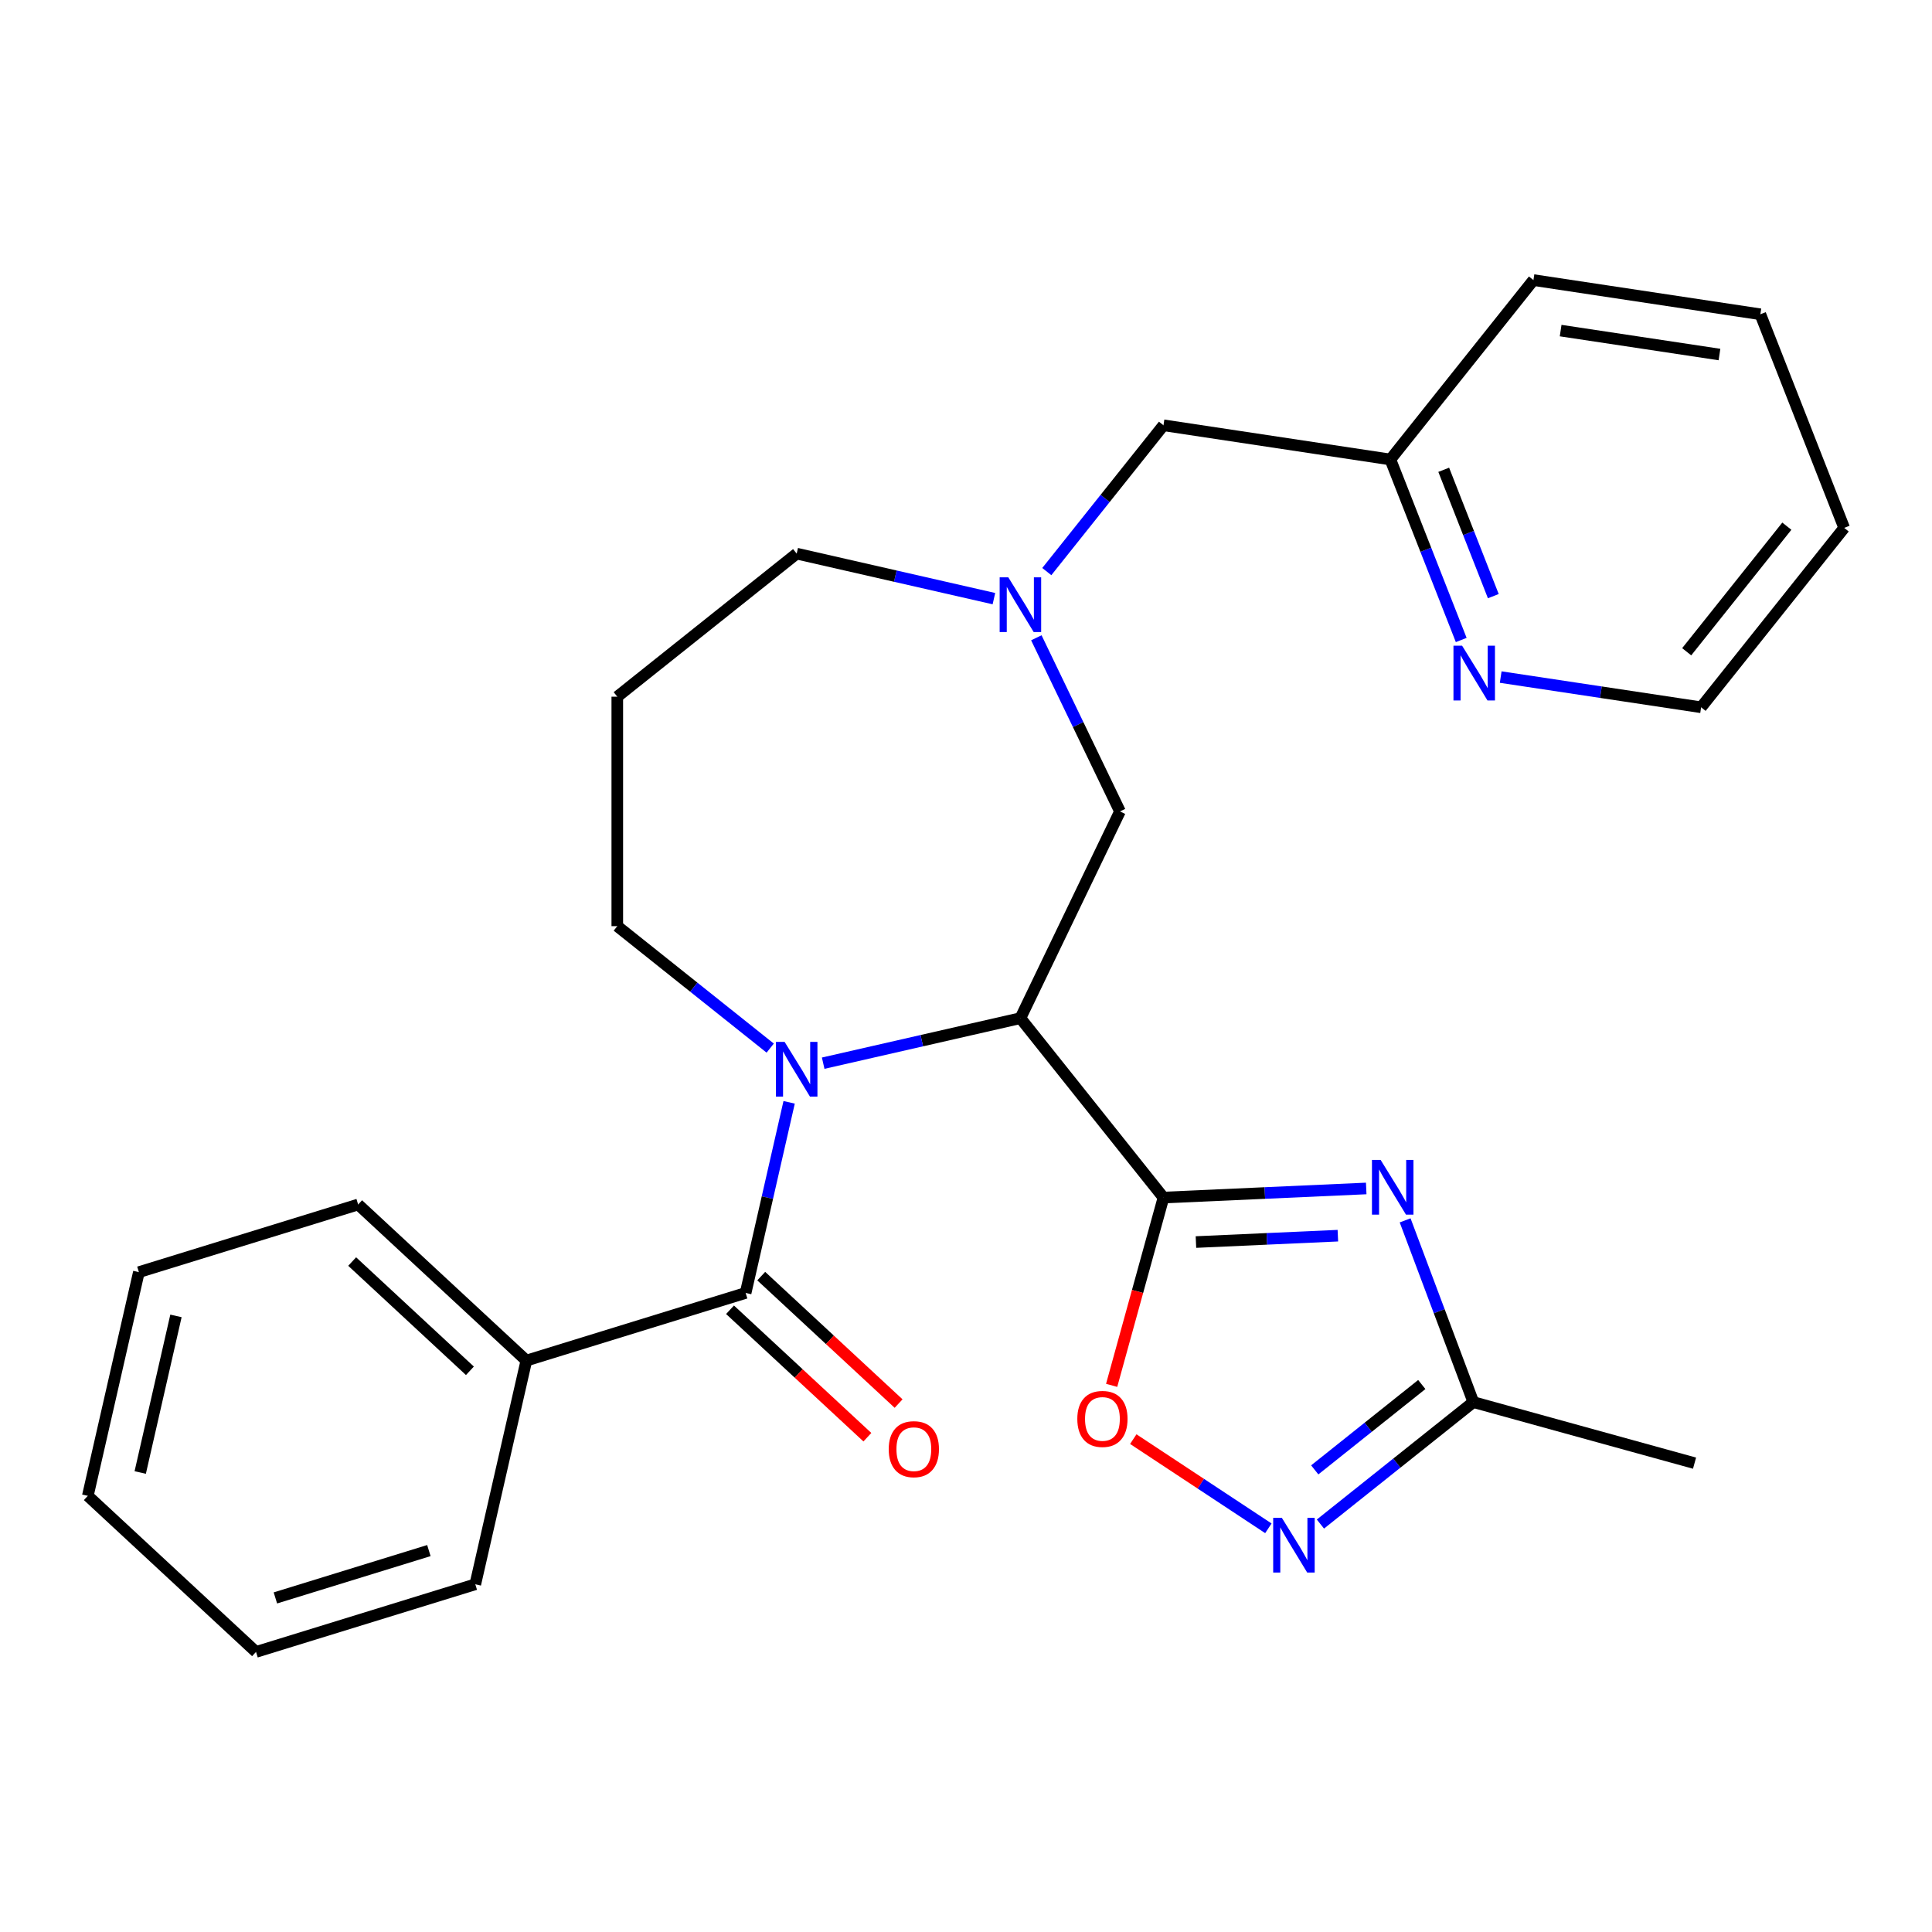 <?xml version='1.0' encoding='iso-8859-1'?>
<svg version='1.1' baseProfile='full'
              xmlns='http://www.w3.org/2000/svg'
                      xmlns:rdkit='http://www.rdkit.org/xml'
                      xmlns:xlink='http://www.w3.org/1999/xlink'
                  xml:space='preserve'
width='1000px' height='1000px' viewBox='0 0 1000 1000'>
<!-- END OF HEADER -->
<rect style='opacity:1.0;fill:#FFFFFF;stroke:none' width='1000' height='1000' x='0' y='0'> </rect>
<path class='bond-0' d='M 602.212,619.86 L 528.16,527.001' style='fill:none;fill-rule:evenodd;stroke:#000000;stroke-width:6px;stroke-linecap:butt;stroke-linejoin:miter;stroke-opacity:1' />
<path class='bond-2' d='M 602.212,619.86 L 654.683,617.503' style='fill:none;fill-rule:evenodd;stroke:#000000;stroke-width:6px;stroke-linecap:butt;stroke-linejoin:miter;stroke-opacity:1' />
<path class='bond-2' d='M 654.683,617.503 L 707.154,615.147' style='fill:none;fill-rule:evenodd;stroke:#0000FF;stroke-width:6px;stroke-linecap:butt;stroke-linejoin:miter;stroke-opacity:1' />
<path class='bond-2' d='M 619.019,642.883 L 655.749,641.234' style='fill:none;fill-rule:evenodd;stroke:#000000;stroke-width:6px;stroke-linecap:butt;stroke-linejoin:miter;stroke-opacity:1' />
<path class='bond-2' d='M 655.749,641.234 L 692.479,639.584' style='fill:none;fill-rule:evenodd;stroke:#0000FF;stroke-width:6px;stroke-linecap:butt;stroke-linejoin:miter;stroke-opacity:1' />
<path class='bond-4' d='M 602.212,619.86 L 588.799,668.461' style='fill:none;fill-rule:evenodd;stroke:#000000;stroke-width:6px;stroke-linecap:butt;stroke-linejoin:miter;stroke-opacity:1' />
<path class='bond-4' d='M 588.799,668.461 L 575.386,717.061' style='fill:none;fill-rule:evenodd;stroke:#FF0000;stroke-width:6px;stroke-linecap:butt;stroke-linejoin:miter;stroke-opacity:1' />
<path class='bond-1' d='M 528.16,527.001 L 477.118,538.651' style='fill:none;fill-rule:evenodd;stroke:#000000;stroke-width:6px;stroke-linecap:butt;stroke-linejoin:miter;stroke-opacity:1' />
<path class='bond-1' d='M 477.118,538.651 L 426.076,550.301' style='fill:none;fill-rule:evenodd;stroke:#0000FF;stroke-width:6px;stroke-linecap:butt;stroke-linejoin:miter;stroke-opacity:1' />
<path class='bond-8' d='M 528.16,527.001 L 579.693,419.992' style='fill:none;fill-rule:evenodd;stroke:#000000;stroke-width:6px;stroke-linecap:butt;stroke-linejoin:miter;stroke-opacity:1' />
<path class='bond-3' d='M 408.457,570.559 L 397.197,619.891' style='fill:none;fill-rule:evenodd;stroke:#0000FF;stroke-width:6px;stroke-linecap:butt;stroke-linejoin:miter;stroke-opacity:1' />
<path class='bond-3' d='M 397.197,619.891 L 385.938,669.223' style='fill:none;fill-rule:evenodd;stroke:#000000;stroke-width:6px;stroke-linecap:butt;stroke-linejoin:miter;stroke-opacity:1' />
<path class='bond-13' d='M 398.657,542.497 L 359.082,510.937' style='fill:none;fill-rule:evenodd;stroke:#0000FF;stroke-width:6px;stroke-linecap:butt;stroke-linejoin:miter;stroke-opacity:1' />
<path class='bond-13' d='M 359.082,510.937 L 319.508,479.377' style='fill:none;fill-rule:evenodd;stroke:#000000;stroke-width:6px;stroke-linecap:butt;stroke-linejoin:miter;stroke-opacity:1' />
<path class='bond-6' d='M 727.292,631.66 L 744.945,678.695' style='fill:none;fill-rule:evenodd;stroke:#0000FF;stroke-width:6px;stroke-linecap:butt;stroke-linejoin:miter;stroke-opacity:1' />
<path class='bond-6' d='M 744.945,678.695 L 762.597,725.729' style='fill:none;fill-rule:evenodd;stroke:#000000;stroke-width:6px;stroke-linecap:butt;stroke-linejoin:miter;stroke-opacity:1' />
<path class='bond-9' d='M 377.859,677.93 L 413.407,710.913' style='fill:none;fill-rule:evenodd;stroke:#000000;stroke-width:6px;stroke-linecap:butt;stroke-linejoin:miter;stroke-opacity:1' />
<path class='bond-9' d='M 413.407,710.913 L 448.955,743.897' style='fill:none;fill-rule:evenodd;stroke:#FF0000;stroke-width:6px;stroke-linecap:butt;stroke-linejoin:miter;stroke-opacity:1' />
<path class='bond-9' d='M 394.016,660.517 L 429.564,693.5' style='fill:none;fill-rule:evenodd;stroke:#000000;stroke-width:6px;stroke-linecap:butt;stroke-linejoin:miter;stroke-opacity:1' />
<path class='bond-9' d='M 429.564,693.5 L 465.112,726.484' style='fill:none;fill-rule:evenodd;stroke:#FF0000;stroke-width:6px;stroke-linecap:butt;stroke-linejoin:miter;stroke-opacity:1' />
<path class='bond-10' d='M 385.938,669.223 L 272.443,704.231' style='fill:none;fill-rule:evenodd;stroke:#000000;stroke-width:6px;stroke-linecap:butt;stroke-linejoin:miter;stroke-opacity:1' />
<path class='bond-5' d='M 586.584,744.892 L 621.545,767.97' style='fill:none;fill-rule:evenodd;stroke:#FF0000;stroke-width:6px;stroke-linecap:butt;stroke-linejoin:miter;stroke-opacity:1' />
<path class='bond-5' d='M 621.545,767.97 L 656.507,791.048' style='fill:none;fill-rule:evenodd;stroke:#0000FF;stroke-width:6px;stroke-linecap:butt;stroke-linejoin:miter;stroke-opacity:1' />
<path class='bond-27' d='M 683.447,788.848 L 723.022,757.289' style='fill:none;fill-rule:evenodd;stroke:#0000FF;stroke-width:6px;stroke-linecap:butt;stroke-linejoin:miter;stroke-opacity:1' />
<path class='bond-27' d='M 723.022,757.289 L 762.597,725.729' style='fill:none;fill-rule:evenodd;stroke:#000000;stroke-width:6px;stroke-linecap:butt;stroke-linejoin:miter;stroke-opacity:1' />
<path class='bond-27' d='M 680.509,760.809 L 708.211,738.717' style='fill:none;fill-rule:evenodd;stroke:#0000FF;stroke-width:6px;stroke-linecap:butt;stroke-linejoin:miter;stroke-opacity:1' />
<path class='bond-27' d='M 708.211,738.717 L 735.914,716.625' style='fill:none;fill-rule:evenodd;stroke:#000000;stroke-width:6px;stroke-linecap:butt;stroke-linejoin:miter;stroke-opacity:1' />
<path class='bond-17' d='M 762.597,725.729 L 877.088,757.326' style='fill:none;fill-rule:evenodd;stroke:#000000;stroke-width:6px;stroke-linecap:butt;stroke-linejoin:miter;stroke-opacity:1' />
<path class='bond-7' d='M 536.409,330.112 L 558.051,375.052' style='fill:none;fill-rule:evenodd;stroke:#0000FF;stroke-width:6px;stroke-linecap:butt;stroke-linejoin:miter;stroke-opacity:1' />
<path class='bond-7' d='M 558.051,375.052 L 579.693,419.992' style='fill:none;fill-rule:evenodd;stroke:#000000;stroke-width:6px;stroke-linecap:butt;stroke-linejoin:miter;stroke-opacity:1' />
<path class='bond-12' d='M 541.82,295.854 L 572.016,257.989' style='fill:none;fill-rule:evenodd;stroke:#0000FF;stroke-width:6px;stroke-linecap:butt;stroke-linejoin:miter;stroke-opacity:1' />
<path class='bond-12' d='M 572.016,257.989 L 602.212,220.124' style='fill:none;fill-rule:evenodd;stroke:#000000;stroke-width:6px;stroke-linecap:butt;stroke-linejoin:miter;stroke-opacity:1' />
<path class='bond-16' d='M 514.45,309.854 L 463.408,298.204' style='fill:none;fill-rule:evenodd;stroke:#0000FF;stroke-width:6px;stroke-linecap:butt;stroke-linejoin:miter;stroke-opacity:1' />
<path class='bond-16' d='M 463.408,298.204 L 412.367,286.554' style='fill:none;fill-rule:evenodd;stroke:#000000;stroke-width:6px;stroke-linecap:butt;stroke-linejoin:miter;stroke-opacity:1' />
<path class='bond-19' d='M 272.443,704.231 L 185.378,623.447' style='fill:none;fill-rule:evenodd;stroke:#000000;stroke-width:6px;stroke-linecap:butt;stroke-linejoin:miter;stroke-opacity:1' />
<path class='bond-19' d='M 243.226,709.527 L 182.281,652.977' style='fill:none;fill-rule:evenodd;stroke:#000000;stroke-width:6px;stroke-linecap:butt;stroke-linejoin:miter;stroke-opacity:1' />
<path class='bond-20' d='M 272.443,704.231 L 246.014,820.025' style='fill:none;fill-rule:evenodd;stroke:#000000;stroke-width:6px;stroke-linecap:butt;stroke-linejoin:miter;stroke-opacity:1' />
<path class='bond-11' d='M 756.326,331.257 L 737.991,284.542' style='fill:none;fill-rule:evenodd;stroke:#0000FF;stroke-width:6px;stroke-linecap:butt;stroke-linejoin:miter;stroke-opacity:1' />
<path class='bond-11' d='M 737.991,284.542 L 719.657,237.826' style='fill:none;fill-rule:evenodd;stroke:#000000;stroke-width:6px;stroke-linecap:butt;stroke-linejoin:miter;stroke-opacity:1' />
<path class='bond-11' d='M 772.938,308.564 L 760.103,275.863' style='fill:none;fill-rule:evenodd;stroke:#0000FF;stroke-width:6px;stroke-linecap:butt;stroke-linejoin:miter;stroke-opacity:1' />
<path class='bond-11' d='M 760.103,275.863 L 747.269,243.162' style='fill:none;fill-rule:evenodd;stroke:#000000;stroke-width:6px;stroke-linecap:butt;stroke-linejoin:miter;stroke-opacity:1' />
<path class='bond-18' d='M 776.758,350.453 L 828.625,358.271' style='fill:none;fill-rule:evenodd;stroke:#0000FF;stroke-width:6px;stroke-linecap:butt;stroke-linejoin:miter;stroke-opacity:1' />
<path class='bond-18' d='M 828.625,358.271 L 880.493,366.089' style='fill:none;fill-rule:evenodd;stroke:#000000;stroke-width:6px;stroke-linecap:butt;stroke-linejoin:miter;stroke-opacity:1' />
<path class='bond-14' d='M 602.212,220.124 L 719.657,237.826' style='fill:none;fill-rule:evenodd;stroke:#000000;stroke-width:6px;stroke-linecap:butt;stroke-linejoin:miter;stroke-opacity:1' />
<path class='bond-15' d='M 319.508,479.377 L 319.508,360.606' style='fill:none;fill-rule:evenodd;stroke:#000000;stroke-width:6px;stroke-linecap:butt;stroke-linejoin:miter;stroke-opacity:1' />
<path class='bond-21' d='M 719.657,237.826 L 793.709,144.967' style='fill:none;fill-rule:evenodd;stroke:#000000;stroke-width:6px;stroke-linecap:butt;stroke-linejoin:miter;stroke-opacity:1' />
<path class='bond-28' d='M 319.508,360.606 L 412.367,286.554' style='fill:none;fill-rule:evenodd;stroke:#000000;stroke-width:6px;stroke-linecap:butt;stroke-linejoin:miter;stroke-opacity:1' />
<path class='bond-30' d='M 880.493,366.089 L 954.545,273.23' style='fill:none;fill-rule:evenodd;stroke:#000000;stroke-width:6px;stroke-linecap:butt;stroke-linejoin:miter;stroke-opacity:1' />
<path class='bond-30' d='M 873.029,337.349 L 924.866,272.348' style='fill:none;fill-rule:evenodd;stroke:#000000;stroke-width:6px;stroke-linecap:butt;stroke-linejoin:miter;stroke-opacity:1' />
<path class='bond-24' d='M 185.378,623.447 L 71.884,658.455' style='fill:none;fill-rule:evenodd;stroke:#000000;stroke-width:6px;stroke-linecap:butt;stroke-linejoin:miter;stroke-opacity:1' />
<path class='bond-23' d='M 246.014,820.025 L 132.52,855.033' style='fill:none;fill-rule:evenodd;stroke:#000000;stroke-width:6px;stroke-linecap:butt;stroke-linejoin:miter;stroke-opacity:1' />
<path class='bond-23' d='M 221.988,802.577 L 142.542,827.083' style='fill:none;fill-rule:evenodd;stroke:#000000;stroke-width:6px;stroke-linecap:butt;stroke-linejoin:miter;stroke-opacity:1' />
<path class='bond-25' d='M 793.709,144.967 L 911.154,162.669' style='fill:none;fill-rule:evenodd;stroke:#000000;stroke-width:6px;stroke-linecap:butt;stroke-linejoin:miter;stroke-opacity:1' />
<path class='bond-25' d='M 807.785,171.111 L 889.996,183.503' style='fill:none;fill-rule:evenodd;stroke:#000000;stroke-width:6px;stroke-linecap:butt;stroke-linejoin:miter;stroke-opacity:1' />
<path class='bond-22' d='M 954.545,273.23 L 911.154,162.669' style='fill:none;fill-rule:evenodd;stroke:#000000;stroke-width:6px;stroke-linecap:butt;stroke-linejoin:miter;stroke-opacity:1' />
<path class='bond-26' d='M 132.52,855.033 L 45.455,774.248' style='fill:none;fill-rule:evenodd;stroke:#000000;stroke-width:6px;stroke-linecap:butt;stroke-linejoin:miter;stroke-opacity:1' />
<path class='bond-29' d='M 71.884,658.455 L 45.455,774.248' style='fill:none;fill-rule:evenodd;stroke:#000000;stroke-width:6px;stroke-linecap:butt;stroke-linejoin:miter;stroke-opacity:1' />
<path class='bond-29' d='M 91.078,681.11 L 72.578,762.165' style='fill:none;fill-rule:evenodd;stroke:#000000;stroke-width:6px;stroke-linecap:butt;stroke-linejoin:miter;stroke-opacity:1' />
<path  class='atom-2' d='M 406.107 539.27
L 415.387 554.27
Q 416.307 555.75, 417.787 558.43
Q 419.267 561.11, 419.347 561.27
L 419.347 539.27
L 423.107 539.27
L 423.107 567.59
L 419.227 567.59
L 409.267 551.19
Q 408.107 549.27, 406.867 547.07
Q 405.667 544.87, 405.307 544.19
L 405.307 567.59
L 401.627 567.59
L 401.627 539.27
L 406.107 539.27
' fill='#0000FF'/>
<path  class='atom-3' d='M 714.604 600.371
L 723.884 615.371
Q 724.804 616.851, 726.284 619.531
Q 727.764 622.211, 727.844 622.371
L 727.844 600.371
L 731.604 600.371
L 731.604 628.691
L 727.724 628.691
L 717.764 612.291
Q 716.604 610.371, 715.364 608.171
Q 714.164 605.971, 713.804 605.291
L 713.804 628.691
L 710.124 628.691
L 710.124 600.371
L 714.604 600.371
' fill='#0000FF'/>
<path  class='atom-5' d='M 557.615 734.431
Q 557.615 727.631, 560.975 723.831
Q 564.335 720.031, 570.615 720.031
Q 576.895 720.031, 580.255 723.831
Q 583.615 727.631, 583.615 734.431
Q 583.615 741.311, 580.215 745.231
Q 576.815 749.111, 570.615 749.111
Q 564.375 749.111, 560.975 745.231
Q 557.615 741.351, 557.615 734.431
M 570.615 745.911
Q 574.935 745.911, 577.255 743.031
Q 579.615 740.111, 579.615 734.431
Q 579.615 728.871, 577.255 726.071
Q 574.935 723.231, 570.615 723.231
Q 566.295 723.231, 563.935 726.031
Q 561.615 728.831, 561.615 734.431
Q 561.615 740.151, 563.935 743.031
Q 566.295 745.911, 570.615 745.911
' fill='#FF0000'/>
<path  class='atom-6' d='M 663.478 785.621
L 672.758 800.621
Q 673.678 802.101, 675.158 804.781
Q 676.638 807.461, 676.718 807.621
L 676.718 785.621
L 680.478 785.621
L 680.478 813.941
L 676.598 813.941
L 666.638 797.541
Q 665.478 795.621, 664.238 793.421
Q 663.038 791.221, 662.678 790.541
L 662.678 813.941
L 658.998 813.941
L 658.998 785.621
L 663.478 785.621
' fill='#0000FF'/>
<path  class='atom-8' d='M 521.9 298.823
L 531.18 313.823
Q 532.1 315.303, 533.58 317.983
Q 535.06 320.663, 535.14 320.823
L 535.14 298.823
L 538.9 298.823
L 538.9 327.143
L 535.02 327.143
L 525.06 310.743
Q 523.9 308.823, 522.66 306.623
Q 521.46 304.423, 521.1 303.743
L 521.1 327.143
L 517.42 327.143
L 517.42 298.823
L 521.9 298.823
' fill='#0000FF'/>
<path  class='atom-10' d='M 460.003 750.088
Q 460.003 743.288, 463.363 739.488
Q 466.723 735.688, 473.003 735.688
Q 479.283 735.688, 482.643 739.488
Q 486.003 743.288, 486.003 750.088
Q 486.003 756.968, 482.603 760.888
Q 479.203 764.768, 473.003 764.768
Q 466.763 764.768, 463.363 760.888
Q 460.003 757.008, 460.003 750.088
M 473.003 761.568
Q 477.323 761.568, 479.643 758.688
Q 482.003 755.768, 482.003 750.088
Q 482.003 744.528, 479.643 741.728
Q 477.323 738.888, 473.003 738.888
Q 468.683 738.888, 466.323 741.688
Q 464.003 744.488, 464.003 750.088
Q 464.003 755.808, 466.323 758.688
Q 468.683 761.568, 473.003 761.568
' fill='#FF0000'/>
<path  class='atom-12' d='M 756.789 334.227
L 766.069 349.227
Q 766.989 350.707, 768.469 353.387
Q 769.949 356.067, 770.029 356.227
L 770.029 334.227
L 773.789 334.227
L 773.789 362.547
L 769.909 362.547
L 759.949 346.147
Q 758.789 344.227, 757.549 342.027
Q 756.349 339.827, 755.989 339.147
L 755.989 362.547
L 752.309 362.547
L 752.309 334.227
L 756.789 334.227
' fill='#0000FF'/>
</svg>
